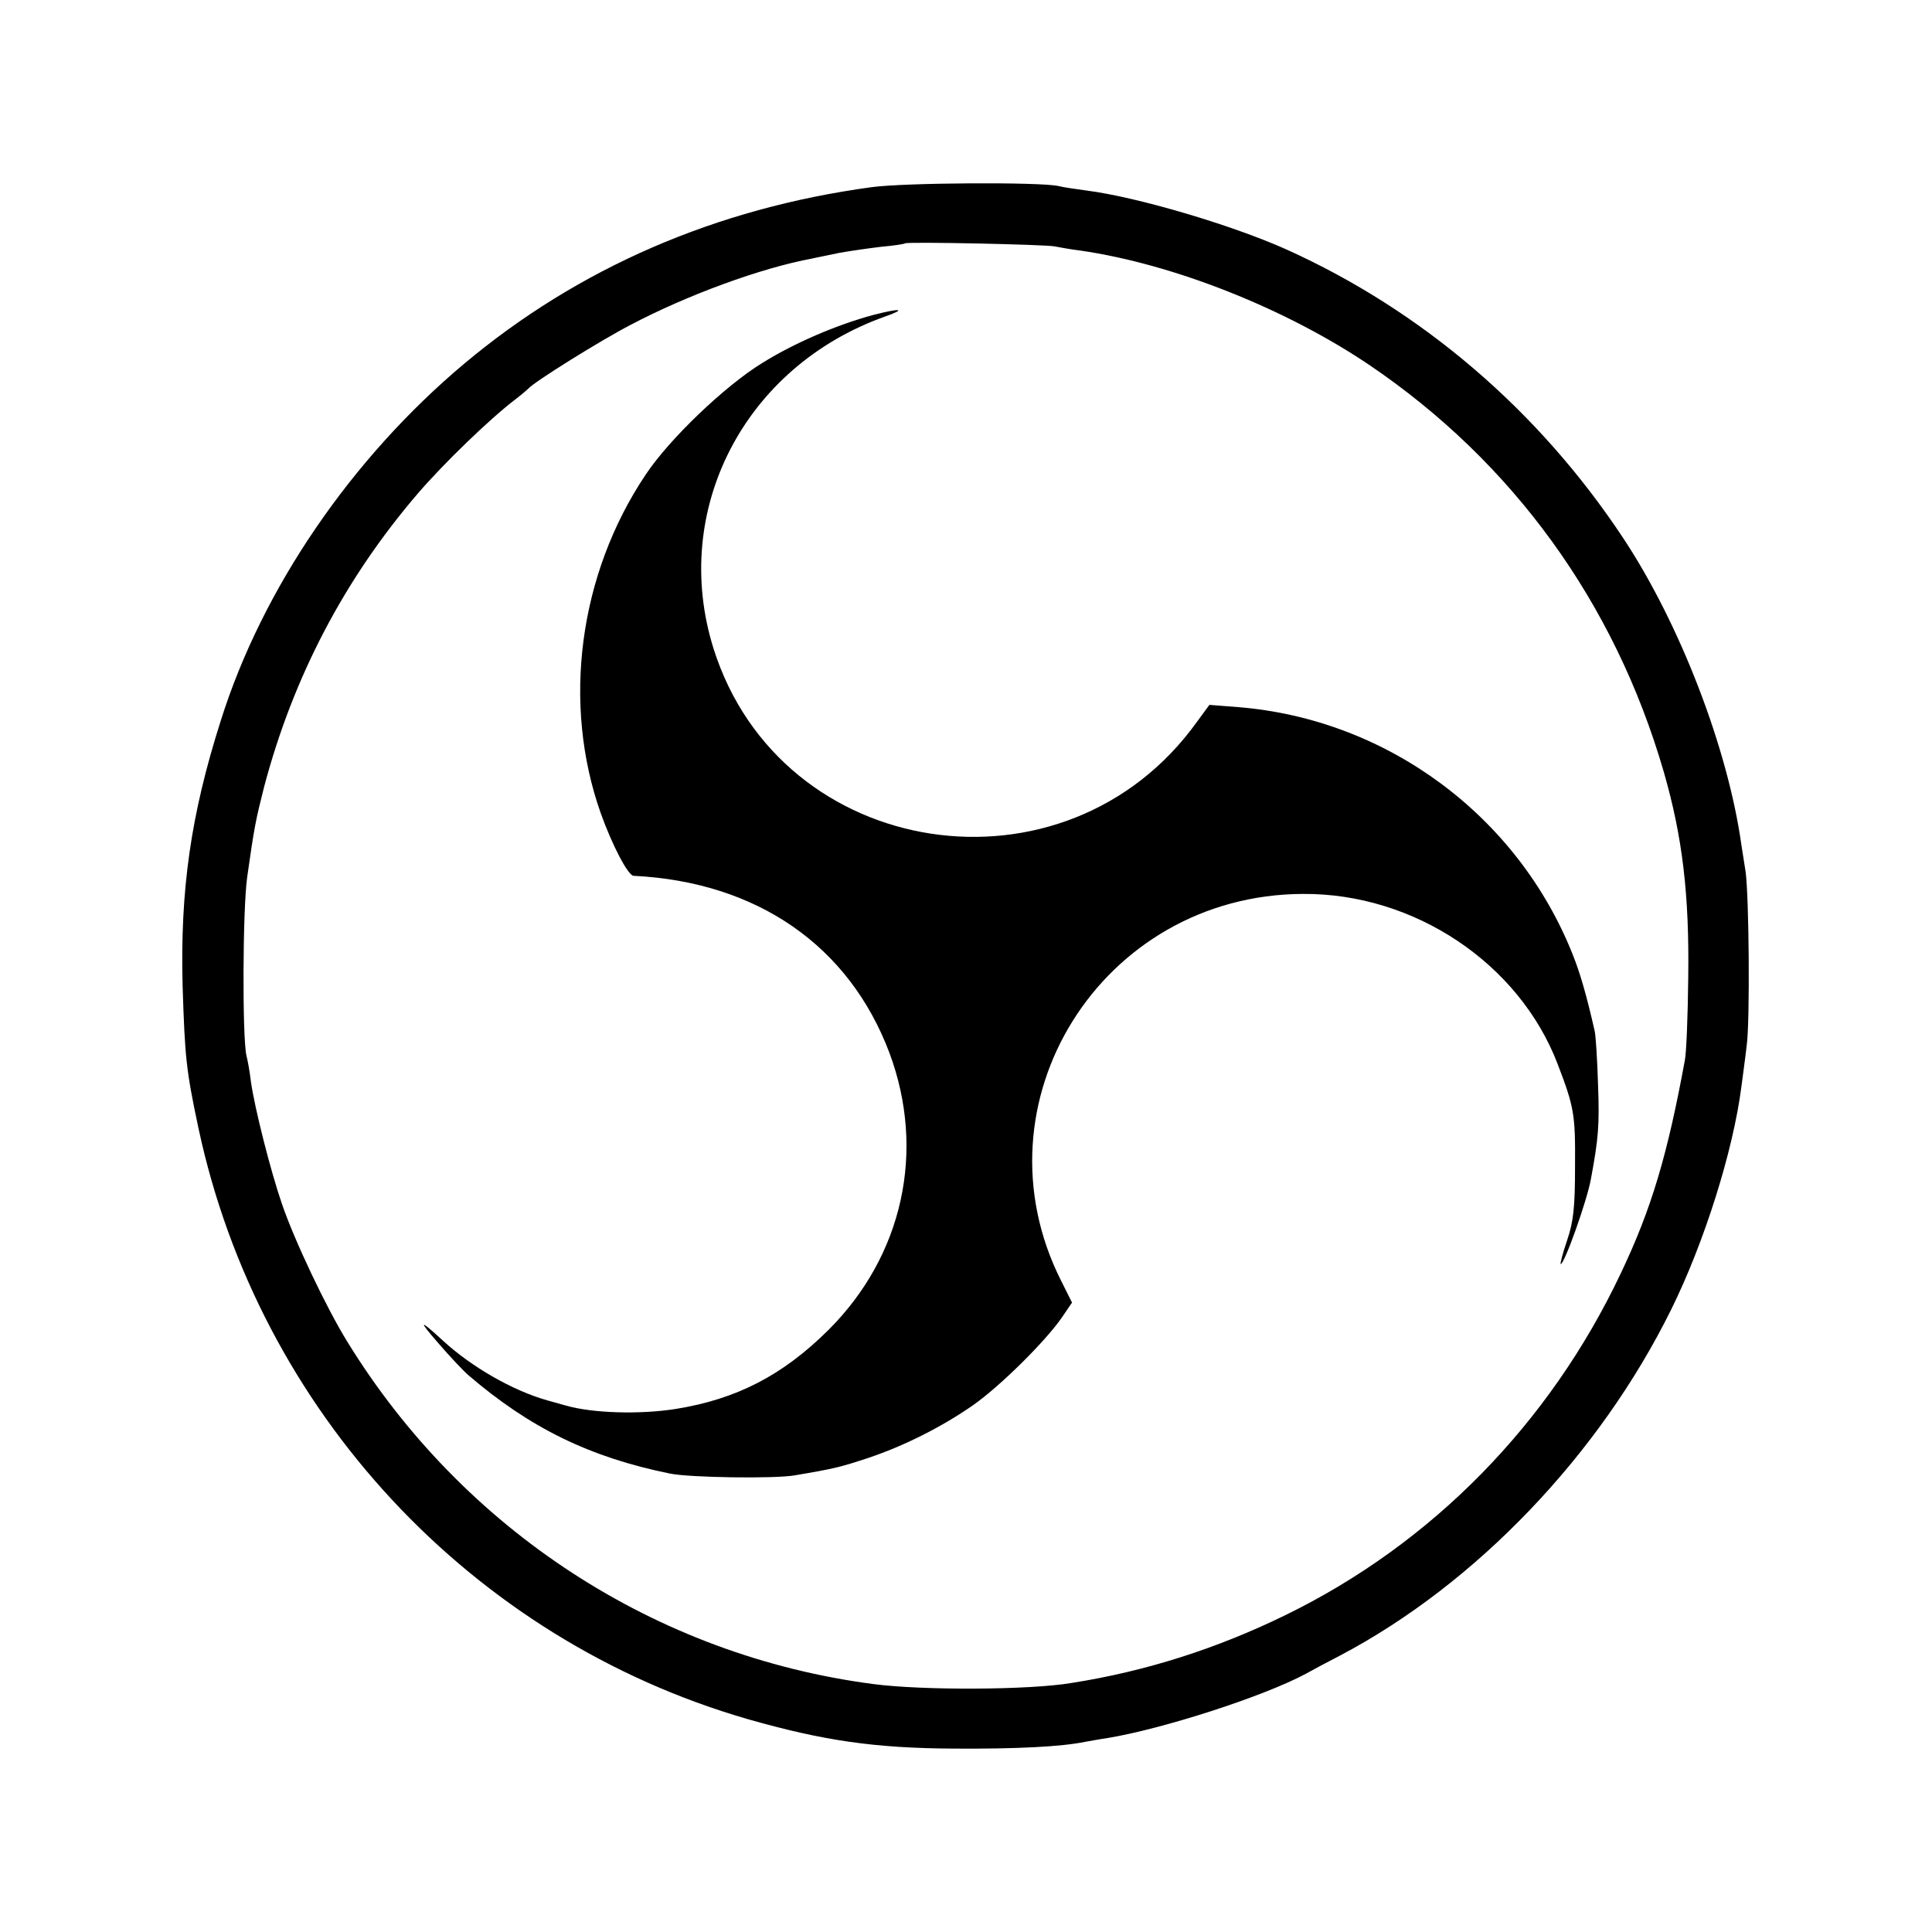 <?xml version="1.0" standalone="no"?>
<!DOCTYPE svg PUBLIC "-//W3C//DTD SVG 20010904//EN"
 "http://www.w3.org/TR/2001/REC-SVG-20010904/DTD/svg10.dtd">
<svg version="1.0" xmlns="http://www.w3.org/2000/svg"
 width="512pt" height="512pt" viewBox="0 0 512 512"
 preserveAspectRatio="xMidYMid meet">
<g transform="translate(0,512) scale(0.1,-0.1)"
fill="#000000" stroke="none">
<path d="M2310 4624 c-413 -56 -777 -214 -1080 -468 -299 -251 -535 -596 -645
-946 -79 -248 -108 -448 -101 -705 6 -186 9 -220 42 -375 160 -749 722 -1354
1456 -1566 200 -57 336 -77 548 -78 165 -1 283 5 346 18 12 2 38 7 59 10 146
24 413 110 525 170 14 8 55 30 92 49 360 190 687 532 877 917 87 176 164 419
186 591 3 24 10 73 14 109 9 66 6 396 -3 460 -3 19 -8 51 -11 70 -36 258 -164
589 -314 815 -224 338 -533 602 -892 764 -145 65 -396 139 -529 156 -30 4 -64
9 -75 12 -50 11 -407 9 -495 -3z m485 -157 c11 -2 42 -8 68 -11 248 -36 544
-154 764 -302 382 -258 652 -631 782 -1079 50 -173 68 -327 65 -545 -1 -102
-5 -201 -9 -220 -46 -250 -88 -393 -170 -565 -188 -397 -499 -715 -888 -905
-182 -89 -370 -149 -567 -180 -112 -19 -396 -20 -525 -3 -576 75 -1088 408
-1395 908 -55 89 -140 268 -173 365 -30 87 -72 253 -82 323 -3 27 -9 59 -12
70 -11 49 -10 386 2 472 19 135 23 153 45 240 77 291 213 551 408 778 67 78
190 197 257 248 17 13 32 26 35 29 14 17 190 127 271 169 150 79 346 151 482
176 12 3 45 9 72 15 28 5 77 12 110 16 33 3 61 7 63 9 5 5 375 -3 397 -8z"/>
<path d="M2313 4285 c-96 -26 -208 -74 -293 -127 -98 -60 -246 -201 -309 -296
-177 -264 -222 -606 -119 -897 30 -84 72 -165 87 -166 327 -16 571 -185 678
-469 97 -260 36 -538 -162 -735 -121 -120 -243 -183 -405 -209 -96 -15 -220
-11 -290 9 -3 1 -25 7 -50 14 -92 26 -201 89 -276 158 -63 58 -67 56 -12 -7
31 -36 67 -74 80 -85 162 -139 321 -217 533 -260 52 -11 278 -14 330 -5 107
18 122 22 195 46 96 32 197 83 280 141 72 51 189 167 233 230 l28 41 -29 58
c-238 472 107 1023 641 1025 295 2 573 -184 675 -451 44 -115 47 -134 46 -270
0 -109 -4 -147 -21 -197 -12 -35 -19 -63 -17 -63 10 0 70 169 80 225 20 108
23 142 19 250 -2 66 -6 130 -9 143 -21 93 -39 155 -58 202 -146 368 -492 624
-886 656 l-77 6 -33 -45 c-348 -485 -1103 -370 -1281 194 -115 366 81 747 454
880 60 21 41 23 -32 4z"/>
</g>
</svg>
